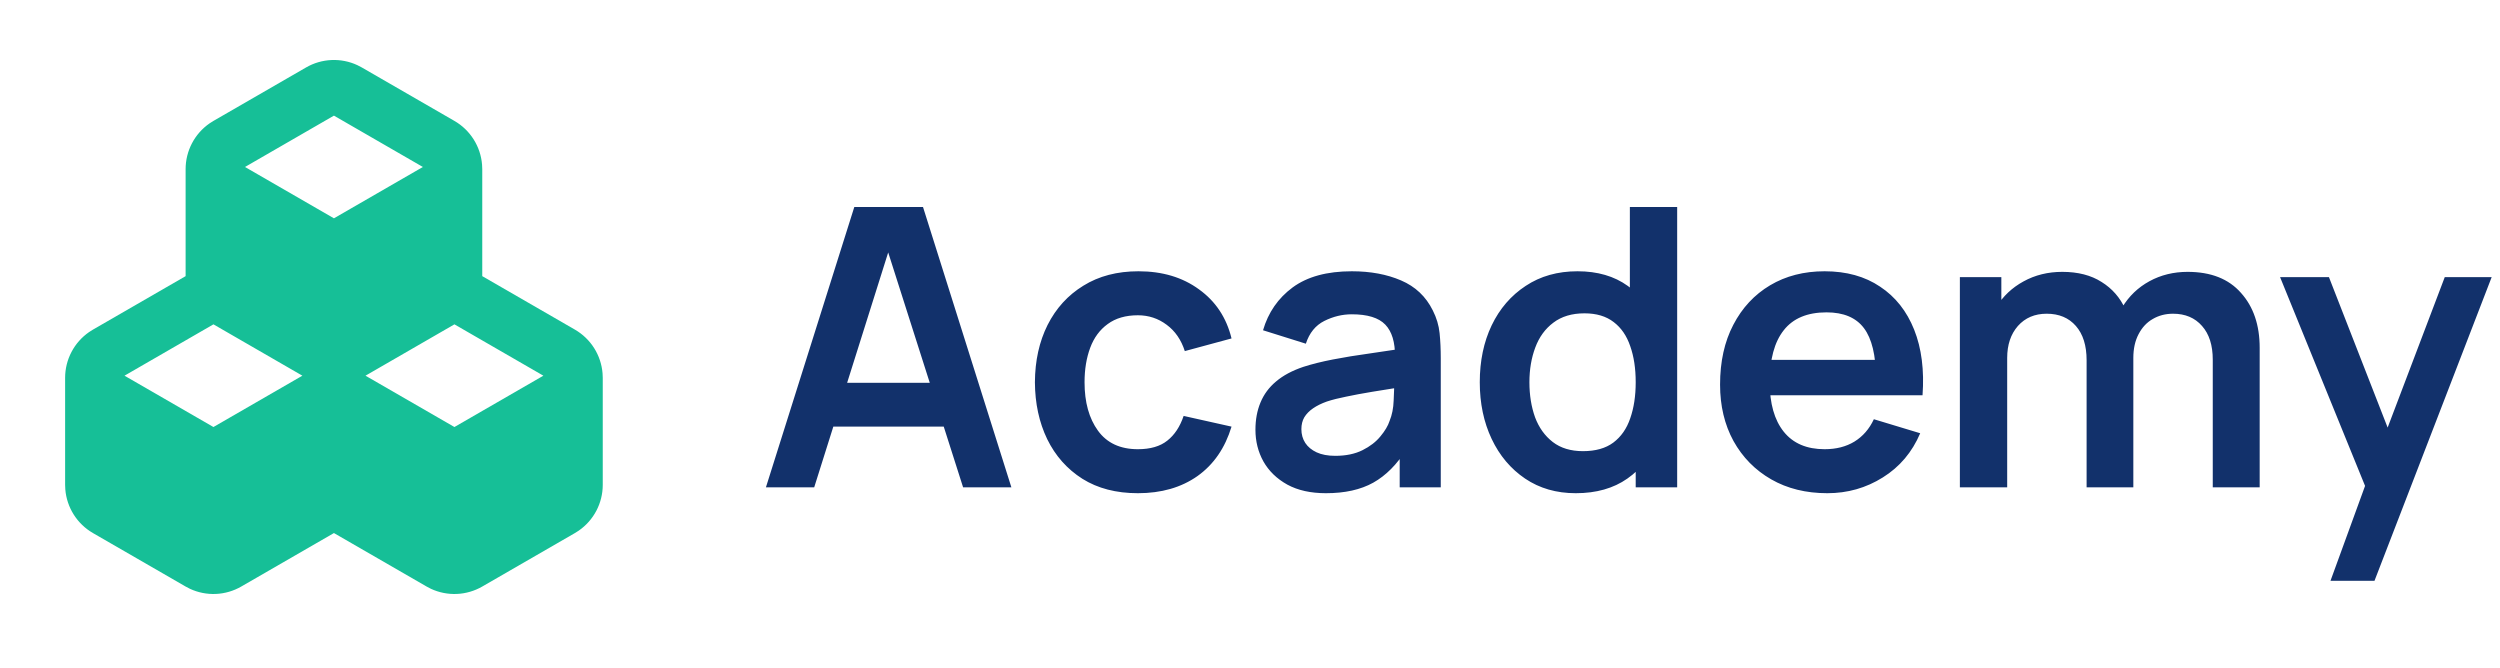 <svg width="277" height="74" viewBox="0 0 277 74" fill="none" xmlns="http://www.w3.org/2000/svg">
<g clip-path="url(#clip0_2855_1090)">
<path fill-rule="evenodd" clip-rule="evenodd" d="M33.916 7.472C34.773 6.977 35.737 6.696 36.725 6.652C37.714 6.608 38.699 6.802 39.596 7.219L40.083 7.472L50.351 13.398C51.214 13.896 51.944 14.597 52.477 15.44C53.01 16.282 53.331 17.242 53.412 18.235L53.434 18.738V30.597L63.702 36.523C64.565 37.022 65.295 37.722 65.828 38.565C66.361 39.407 66.682 40.367 66.763 41.361L66.785 41.863V53.722C66.785 54.718 66.543 55.7 66.081 56.583C65.619 57.465 64.949 58.223 64.13 58.791L63.702 59.062L53.434 64.988C52.577 65.483 51.613 65.765 50.624 65.809C49.635 65.853 48.649 65.658 47.751 65.241L47.267 64.988L37 59.062L26.732 64.988C25.875 65.483 24.911 65.765 23.922 65.809C22.933 65.853 21.948 65.658 21.05 65.241L20.566 64.988L10.298 59.062C9.435 58.563 8.706 57.863 8.173 57.021C7.639 56.179 7.318 55.221 7.236 54.227L7.215 53.722V41.863C7.215 40.867 7.456 39.885 7.919 39.002C8.381 38.119 9.05 37.362 9.87 36.794L10.298 36.523L20.566 30.597V18.738C20.566 17.741 20.807 16.76 21.27 15.877C21.732 14.994 22.401 14.237 23.22 13.669L23.649 13.398L33.916 7.472ZM50.351 35.937L40.496 41.626L50.351 47.314L60.205 41.626L50.351 35.937ZM23.649 35.937L13.795 41.626L23.649 47.314L33.503 41.626L23.649 35.937ZM37 12.812L27.145 18.501L37 24.189L46.854 18.501L37 12.812Z" fill="#16BF97"/>
</g>
<path d="M84.863 54L94.656 22.939H102.27L112.062 54H106.713L97.826 26.132H98.991L90.212 54H84.863ZM90.32 47.27V42.417H106.627V47.27H90.32ZM126.078 54.647C123.677 54.647 121.628 54.115 119.931 53.051C118.234 51.972 116.933 50.506 116.027 48.651C115.135 46.796 114.682 44.696 114.668 42.352C114.682 39.965 115.15 37.851 116.07 36.011C117.005 34.156 118.328 32.703 120.039 31.654C121.75 30.59 123.785 30.057 126.143 30.057C128.789 30.057 131.025 30.726 132.851 32.063C134.692 33.386 135.893 35.198 136.454 37.499L131.277 38.901C130.874 37.65 130.206 36.679 129.271 35.989C128.336 35.285 127.272 34.932 126.078 34.932C124.727 34.932 123.612 35.256 122.735 35.903C121.858 36.536 121.211 37.413 120.794 38.534C120.377 39.656 120.168 40.929 120.168 42.352C120.168 44.567 120.664 46.357 121.657 47.723C122.649 49.089 124.123 49.772 126.078 49.772C127.459 49.772 128.545 49.456 129.336 48.823C130.141 48.191 130.745 47.277 131.147 46.084L136.454 47.27C135.735 49.643 134.476 51.469 132.679 52.749C130.881 54.014 128.681 54.647 126.078 54.647ZM146.911 54.647C145.229 54.647 143.805 54.331 142.64 53.698C141.475 53.051 140.591 52.195 139.987 51.131C139.397 50.067 139.103 48.895 139.103 47.615C139.103 46.494 139.29 45.487 139.663 44.596C140.037 43.69 140.613 42.913 141.389 42.266C142.166 41.605 143.172 41.065 144.409 40.648C145.344 40.346 146.436 40.073 147.687 39.829C148.953 39.584 150.319 39.361 151.786 39.16C153.267 38.944 154.813 38.714 156.423 38.47L154.568 39.527C154.583 37.916 154.223 36.73 153.49 35.968C152.756 35.205 151.52 34.824 149.78 34.824C148.73 34.824 147.716 35.069 146.738 35.558C145.761 36.047 145.078 36.888 144.689 38.081L139.944 36.593C140.519 34.623 141.612 33.041 143.223 31.848C144.847 30.654 147.033 30.057 149.78 30.057C151.85 30.057 153.67 30.395 155.237 31.071C156.819 31.747 157.991 32.854 158.753 34.393C159.17 35.213 159.421 36.054 159.508 36.917C159.594 37.765 159.637 38.693 159.637 39.699V54H155.086V48.953L155.841 49.772C154.791 51.455 153.562 52.691 152.152 53.482C150.758 54.259 149.01 54.647 146.911 54.647ZM147.946 50.506C149.125 50.506 150.132 50.297 150.966 49.88C151.8 49.463 152.462 48.953 152.951 48.349C153.454 47.745 153.792 47.177 153.964 46.645C154.238 45.983 154.389 45.228 154.417 44.38C154.46 43.517 154.482 42.82 154.482 42.288L156.078 42.762C154.511 43.007 153.166 43.222 152.045 43.409C150.923 43.596 149.959 43.776 149.154 43.948C148.349 44.107 147.637 44.286 147.019 44.488C146.415 44.703 145.904 44.955 145.487 45.243C145.07 45.53 144.747 45.861 144.517 46.235C144.301 46.609 144.193 47.047 144.193 47.551C144.193 48.126 144.337 48.636 144.625 49.082C144.912 49.514 145.329 49.859 145.876 50.117C146.436 50.376 147.127 50.506 147.946 50.506ZM174.593 54.647C172.45 54.647 170.581 54.108 168.984 53.029C167.388 51.951 166.152 50.484 165.274 48.629C164.397 46.774 163.959 44.682 163.959 42.352C163.959 39.994 164.397 37.895 165.274 36.054C166.166 34.199 167.424 32.739 169.049 31.675C170.674 30.597 172.587 30.057 174.787 30.057C177.001 30.057 178.856 30.597 180.352 31.675C181.862 32.739 183.005 34.199 183.781 36.054C184.558 37.909 184.946 40.008 184.946 42.352C184.946 44.667 184.558 46.76 183.781 48.629C183.005 50.484 181.847 51.951 180.309 53.029C178.77 54.108 176.865 54.647 174.593 54.647ZM175.391 49.988C176.785 49.988 177.907 49.672 178.756 49.039C179.618 48.392 180.244 47.493 180.632 46.343C181.035 45.192 181.236 43.862 181.236 42.352C181.236 40.828 181.035 39.498 180.632 38.362C180.244 37.211 179.633 36.32 178.799 35.687C177.965 35.04 176.886 34.717 175.563 34.717C174.168 34.717 173.018 35.062 172.112 35.752C171.206 36.428 170.537 37.348 170.106 38.513C169.675 39.663 169.459 40.943 169.459 42.352C169.459 43.776 169.667 45.07 170.084 46.235C170.516 47.385 171.17 48.298 172.047 48.974C172.924 49.65 174.039 49.988 175.391 49.988ZM181.236 54V37.65H180.589V22.939H185.83V54H181.236ZM202.469 54.647C200.111 54.647 198.04 54.137 196.257 53.116C194.474 52.095 193.079 50.678 192.072 48.866C191.08 47.054 190.584 44.969 190.584 42.611C190.584 40.066 191.073 37.858 192.051 35.989C193.029 34.105 194.387 32.646 196.127 31.61C197.867 30.575 199.881 30.057 202.167 30.057C204.583 30.057 206.632 30.625 208.314 31.761C210.011 32.883 211.269 34.472 212.089 36.528C212.909 38.585 213.218 41.008 213.017 43.797H207.861V41.899C207.847 39.368 207.401 37.521 206.524 36.356C205.647 35.191 204.266 34.609 202.383 34.609C200.254 34.609 198.673 35.27 197.637 36.593C196.602 37.902 196.084 39.821 196.084 42.352C196.084 44.711 196.602 46.537 197.637 47.831C198.673 49.125 200.183 49.772 202.167 49.772C203.447 49.772 204.547 49.492 205.467 48.931C206.402 48.356 207.121 47.529 207.624 46.45L212.758 48.004C211.866 50.103 210.486 51.735 208.616 52.9C206.761 54.065 204.712 54.647 202.469 54.647ZM194.445 43.797V39.872H210.471V43.797H194.445ZM245.174 54V39.85C245.174 38.254 244.778 37.01 243.987 36.119C243.196 35.213 242.125 34.76 240.773 34.76C239.939 34.76 239.192 34.954 238.53 35.342C237.869 35.716 237.344 36.277 236.955 37.025C236.567 37.758 236.373 38.635 236.373 39.656L234.065 38.297C234.051 36.687 234.41 35.27 235.144 34.048C235.891 32.811 236.898 31.848 238.163 31.157C239.429 30.467 240.838 30.122 242.391 30.122C244.965 30.122 246.935 30.899 248.301 32.452C249.682 33.99 250.372 36.018 250.372 38.534V54H245.174ZM217.154 54V30.704H221.749V37.93H222.396V54H217.154ZM231.196 54V39.915C231.196 38.29 230.801 37.025 230.01 36.119C229.219 35.213 228.141 34.76 226.774 34.76C225.452 34.76 224.387 35.213 223.582 36.119C222.791 37.025 222.396 38.204 222.396 39.656L220.066 38.103C220.066 36.593 220.44 35.234 221.188 34.026C221.936 32.818 222.942 31.869 224.208 31.179C225.487 30.474 226.918 30.122 228.5 30.122C230.24 30.122 231.692 30.496 232.857 31.244C234.036 31.977 234.914 32.984 235.489 34.264C236.078 35.529 236.373 36.96 236.373 38.556V54H231.196ZM258.218 64.353L262.705 52.037L262.791 55.661L252.632 30.704H258.046L265.25 49.168H263.87L270.88 30.704H276.078L263.093 64.353H258.218Z" fill="#12316B"/>
<defs>
<clipPath id="clip0_2855_1090">
<rect width="74" height="74" fill="white"/>
</clipPath>
</defs>
</svg>
